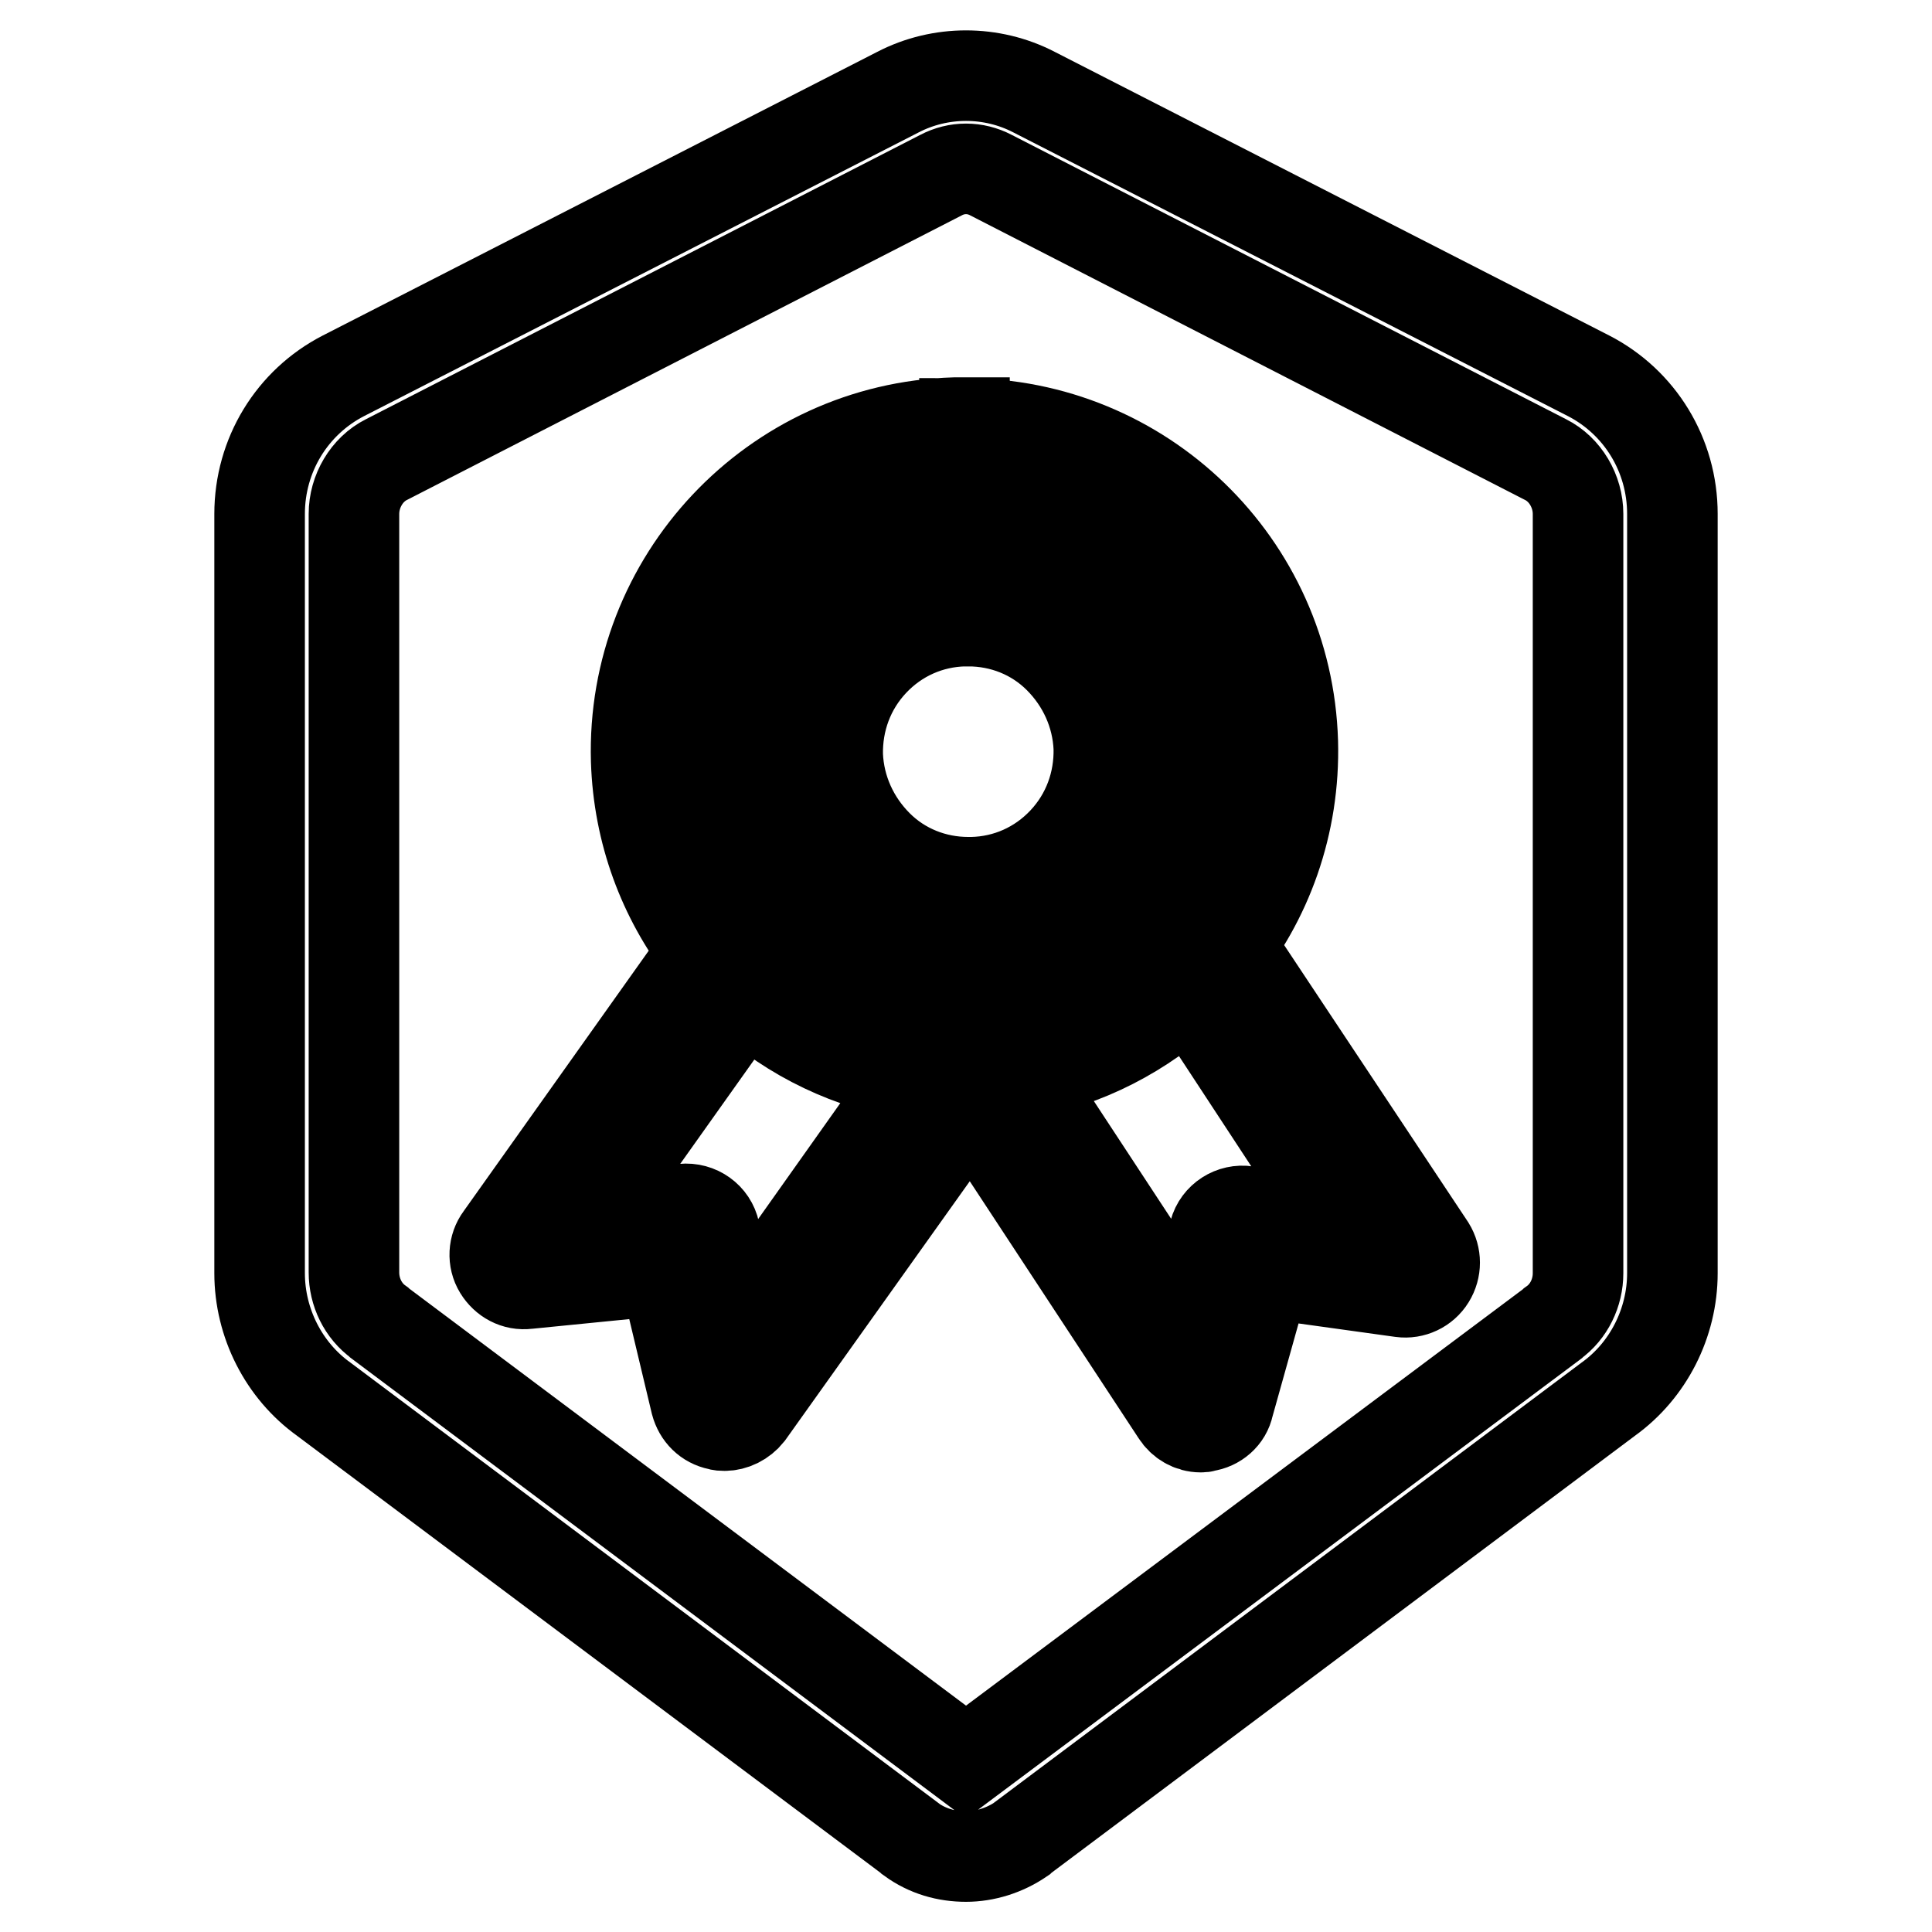 <?xml version="1.0" encoding="utf-8"?>
<!-- Svg Vector Icons : http://www.onlinewebfonts.com/icon -->
<!DOCTYPE svg PUBLIC "-//W3C//DTD SVG 1.1//EN" "http://www.w3.org/Graphics/SVG/1.1/DTD/svg11.dtd">
<svg version="1.1" xmlns="http://www.w3.org/2000/svg" xmlns:xlink="http://www.w3.org/1999/xlink" x="0px" y="0px" viewBox="0 0 256 256" enable-background="new 0 0 256 256" xml:space="preserve">
<g> <path stroke-width="12" fill-opacity="0" stroke="#000000"  d="M210.5,49.8L137,12.2c-5.6-2.9-12.4-2.9-18,0L45.5,49.8c-6.8,3.5-11.1,10.5-11.1,18.3v100.6 c0,6.6,3.2,12.9,8.5,16.7l77.7,58.2l0.1,0.1c2.2,1.6,4.7,2.3,7.3,2.3c2.5,0,5.1-0.8,7.3-2.3l0.1-0.1l77.7-58.2 c5.3-3.8,8.5-10.1,8.5-16.7V68.1C221.6,60.3,217.3,53.3,210.5,49.8z M209.1,168.7c0,2.6-1.2,5.1-3.3,6.6l-0.1,0.1L128,233.5 l-77.7-58.2l-0.1-0.1c-2.1-1.5-3.3-4-3.3-6.6V68.1c0-3,1.7-5.9,4.3-7.2l73.5-37.7c2.1-1.1,4.5-1.1,6.6,0l73.5,37.7 c2.6,1.3,4.3,4.2,4.3,7.2V168.7L209.1,168.7z M103.2,100.3c0.4,13.6,11.6,24.4,25.1,24.4h0.8c13.9-0.4,24.8-12,24.3-25.8 c-0.4-13.6-11.5-24.4-25.1-24.4v7.8c4.5,0,8.8,1.7,12,4.9c3.2,3.2,5.1,7.4,5.3,11.9c0.1,4.6-1.5,9-4.7,12.4 c-3.2,3.4-7.5,5.3-12.1,5.4h-0.5c-4.5,0-8.8-1.7-12-4.9c-3.2-3.2-5.1-7.4-5.3-11.9c-0.1-4.6,1.5-9,4.7-12.4 c3.2-3.4,7.5-5.3,12.1-5.4h0.5v-7.8h-0.8C113.7,74.8,102.8,86.4,103.2,100.3L103.2,100.3z M163.4,125.9l-2,1.3 c6.5-7.8,10.2-18,9.9-28.9c-0.7-23.6-20-42.2-43.5-42.2v9.3c8.9,0,17.4,3.4,23.8,9.6c6.4,6.2,10.1,14.6,10.4,23.5 c0.3,9.1-3,17.8-9.3,24.5c-6.3,6.6-14.7,10.5-23.9,10.7c-0.3,0-0.7,0-1,0c-8.8,0-17.2-3.4-23.6-9.5l0-0.1l-0.3-0.2 c-6.4-6.2-10-14.5-10.3-23.4c-0.3-9.1,3-17.8,9.3-24.5c6.3-6.6,14.7-10.5,23.9-10.7c0.3,0,0.7,0,1,0V56c-0.4,0-0.9,0-1.3,0 c-24,0.7-42.9,20.8-42.2,44.8c0.3,9.5,3.6,18.2,9,25.2l-27,38c-0.9,1.2-1,2.9-0.2,4.2c0.8,1.3,2.2,2.1,3.8,1.9l18.1-1.8l4.2,17.6 c0.4,1.5,1.5,2.6,3,2.9c0.3,0.1,0.5,0.1,0.8,0.1c1.2,0,2.4-0.6,3.2-1.6l29.5-41.4l27.2,41.4c0.7,1.1,1.9,1.8,3.2,1.8 c0.2,0,0.4,0,0.6-0.1c1.5-0.2,2.8-1.3,3.1-2.8l4.9-17.5l18,2.5c1.5,0.2,3-0.5,3.8-1.8c0.8-1.3,0.8-2.9,0-4.2L163.4,125.9z  M97.7,175.8l-3-12.6c-0.4-1.9-2.2-3.2-4.2-3l-12.9,1.3l21.1-29.7c6.2,5.6,14,9.4,22.6,10.7L97.7,175.8z M165.2,160.5 c-1.9-0.3-3.8,0.9-4.3,2.8l-3.5,12.5l-22-33.5c8.5-1.5,16.1-5.5,22.2-11.2l20.4,31.1L165.2,160.5L165.2,160.5z"/></g>
</svg>